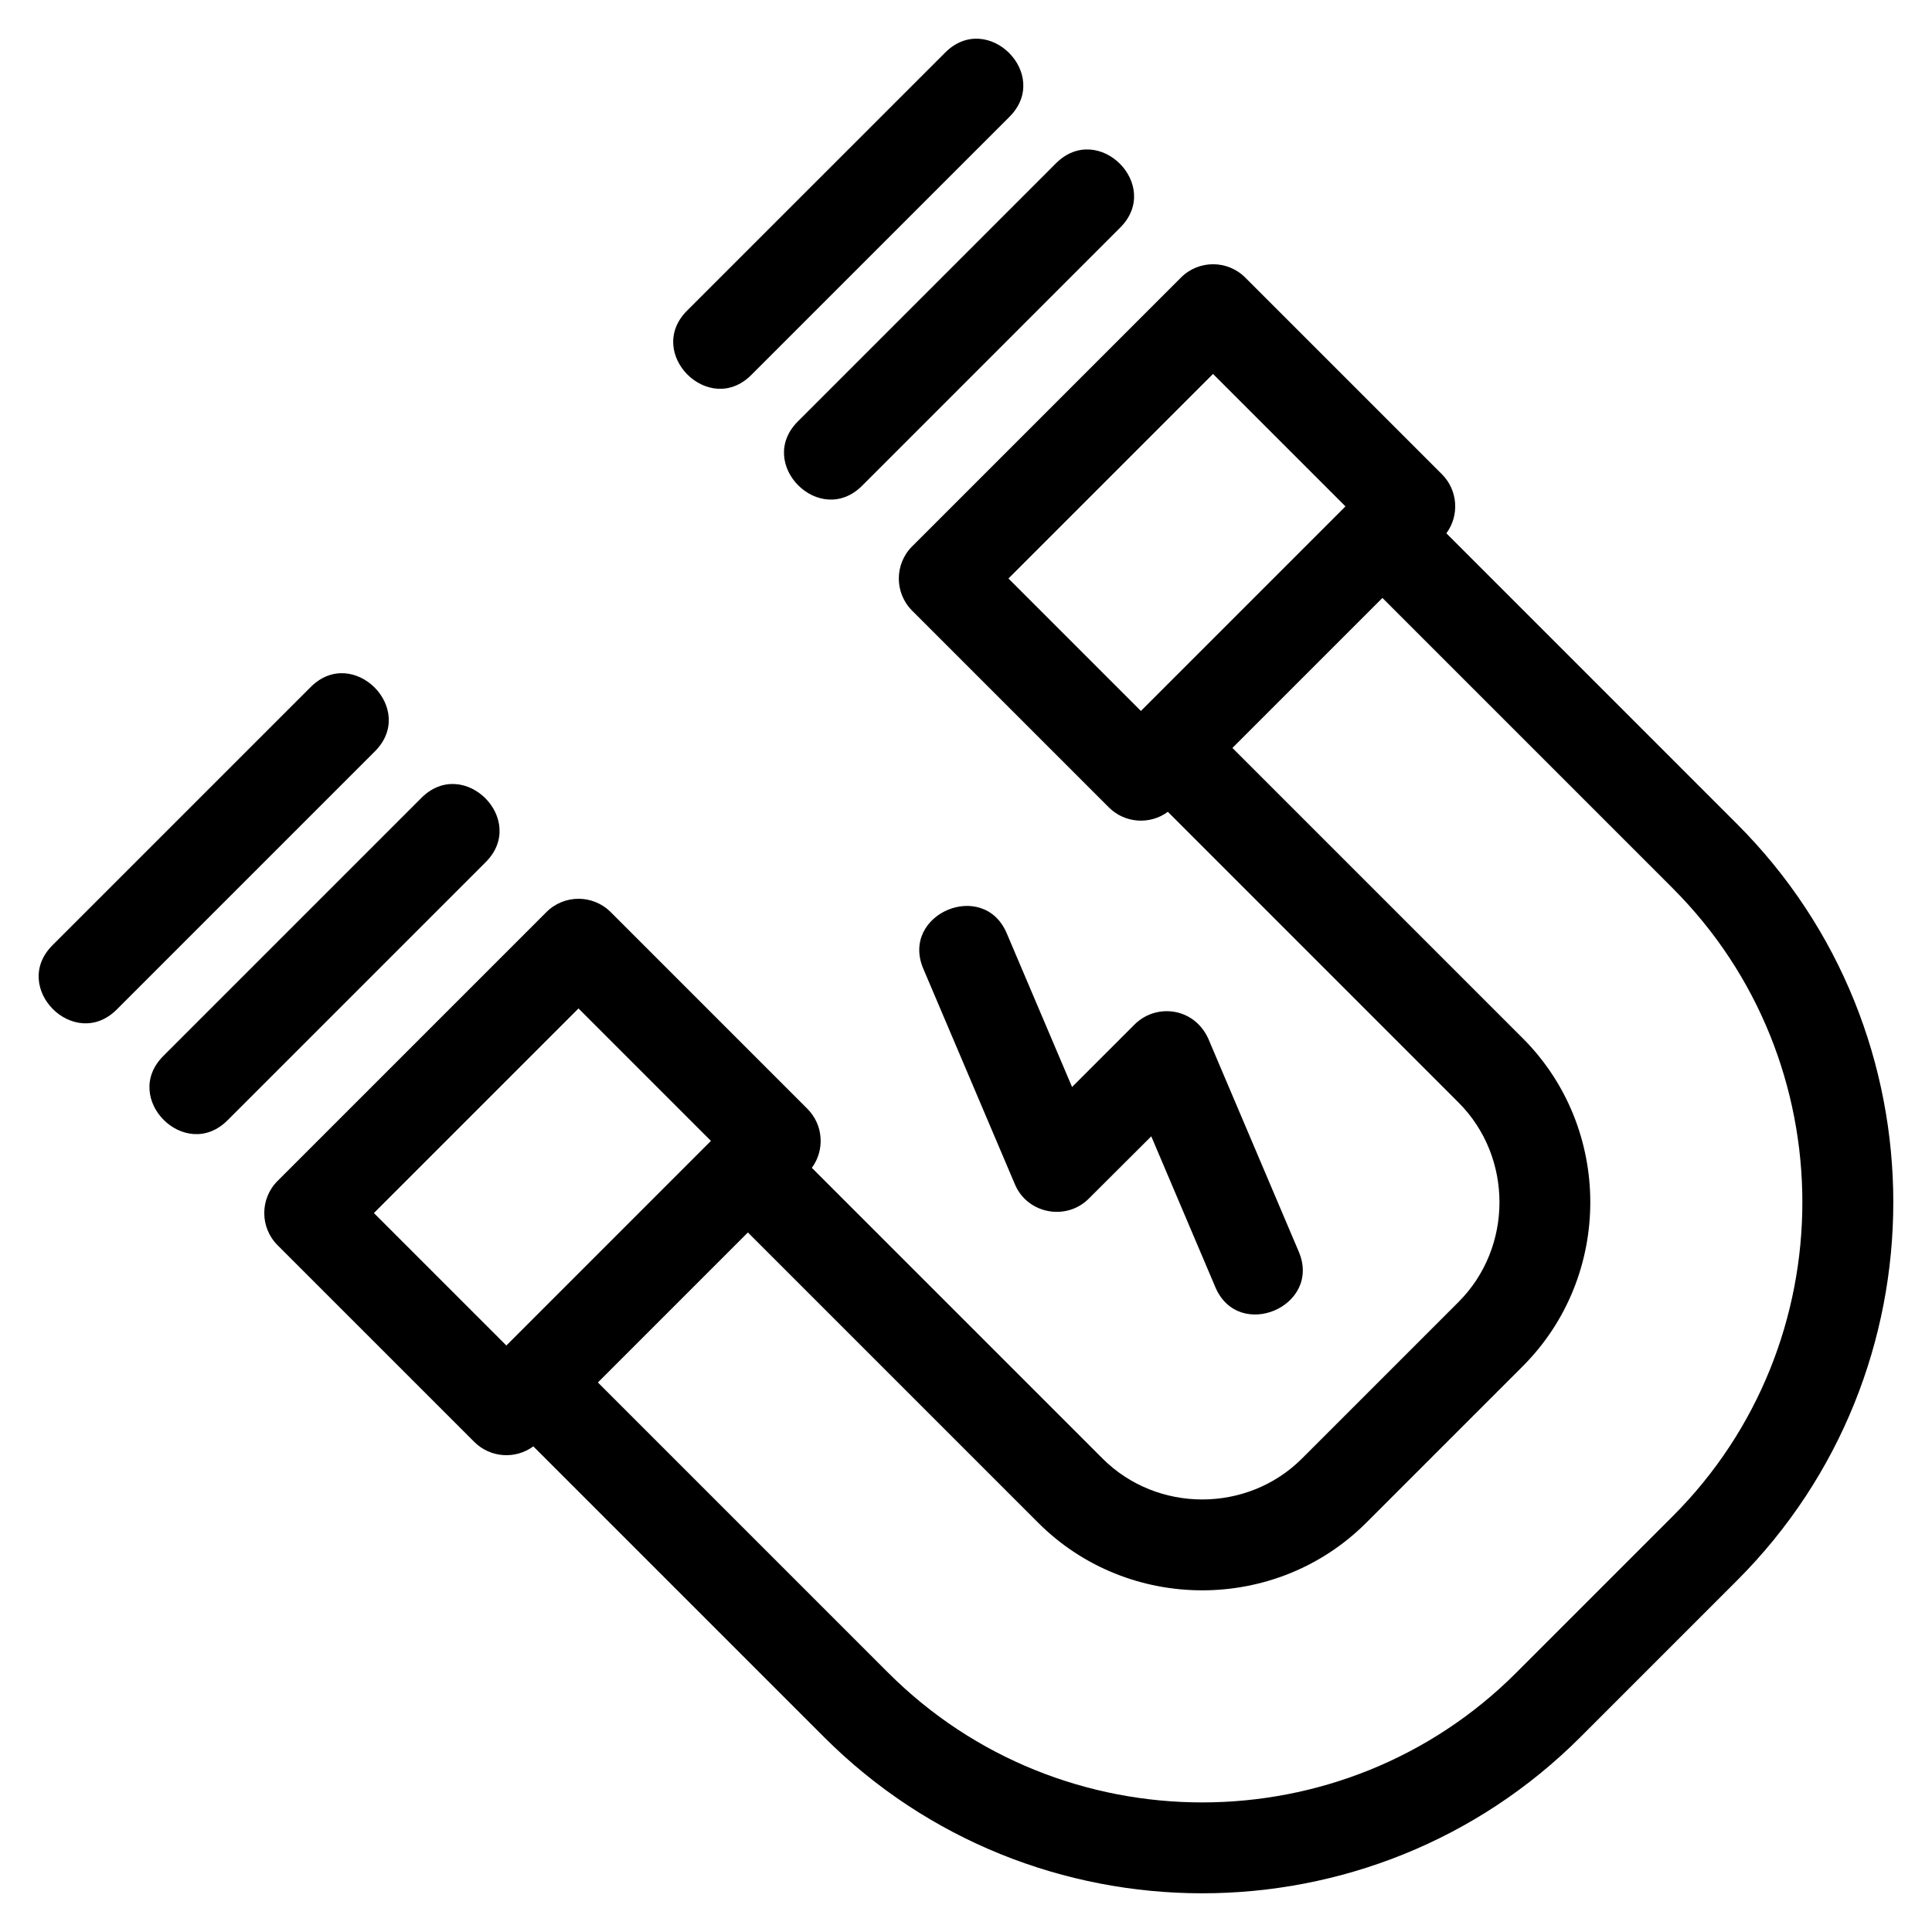 <?xml version="1.0" encoding="UTF-8"?>
<!-- Uploaded to: SVG Repo, www.svgrepo.com, Generator: SVG Repo Mixer Tools -->
<svg fill="#000000" width="800px" height="800px" version="1.1" viewBox="144 144 512 512" xmlns="http://www.w3.org/2000/svg">
 <path d="m527.3 285.33 77.035 77.043c55.211 55.203 55.211 145.27 0 200.47l-41.492 41.492c-55.203 55.211-145.27 55.211-200.47 0l-77.035-77.035c-4.711 3.477-11.391 3.078-15.656-1.184l-52.125-52.125c-4.699-4.707-4.699-12.328 0-17.031l71.25-71.25c4.699-4.699 12.324-4.699 17.031 0l52.121 52.125c4.266 4.266 4.66 10.941 1.191 15.656l77.035 77.035c14.461 14.461 38.395 14.461 52.852 0l41.492-41.492c14.461-14.461 14.461-38.395 0-52.852l-77.035-77.043c-4.711 3.481-11.383 3.082-15.648-1.184l-52.125-52.125c-4.699-4.699-4.699-12.328 0-17.031l71.246-71.246c4.699-4.699 12.328-4.699 17.031 0l52.125 52.125c4.266 4.266 4.66 10.938 1.184 15.648zm-352.36 126.2c-11.211 11.211-28.242-5.824-17.031-17.031l68.426-68.426c11.211-11.211 28.242 5.82 17.031 17.031zm168.16-168.16c-11.211 11.211-28.242-5.82-17.031-17.031l68.426-68.418c11.211-11.211 28.242 5.82 17.031 17.031zm-138.8 197.52c-11.211 11.211-28.242-5.82-17.031-17.031l68.426-68.426c11.211-11.211 28.242 5.82 17.031 17.031zm168.16-168.16c-11.211 11.211-28.242-5.82-17.031-17.031l68.418-68.426c11.211-11.211 28.242 5.82 17.031 17.031zm16.227 128c-6.172-14.5 15.941-23.902 22.105-9.406l17.316 40.742 16.555-16.555c5.848-5.848 16.398-4.527 19.906 4.594l23.617 55.602c6.164 14.5-15.949 23.902-22.105 9.406l-16.984-39.977-16.578 16.535c-5.891 5.898-16.203 4.082-19.547-3.789l-24.285-57.156zm-110.5 99.84 54.215-54.223-35.09-35.098-54.223 54.223zm168.16-168.16 54.215-54.215-35.098-35.098-54.215 54.215zm140.95 46.992-76.941-76.941-39.75 39.75 76.941 76.941c23.863 23.863 23.863 63.051 0 86.914l-41.492 41.492c-23.863 23.863-63.051 23.863-86.914 0l-76.941-76.941-39.75 39.75 76.941 76.941c45.801 45.801 120.62 45.801 166.41 0l41.492-41.492c45.801-45.801 45.801-120.62 0-166.41z"/>
</svg>
